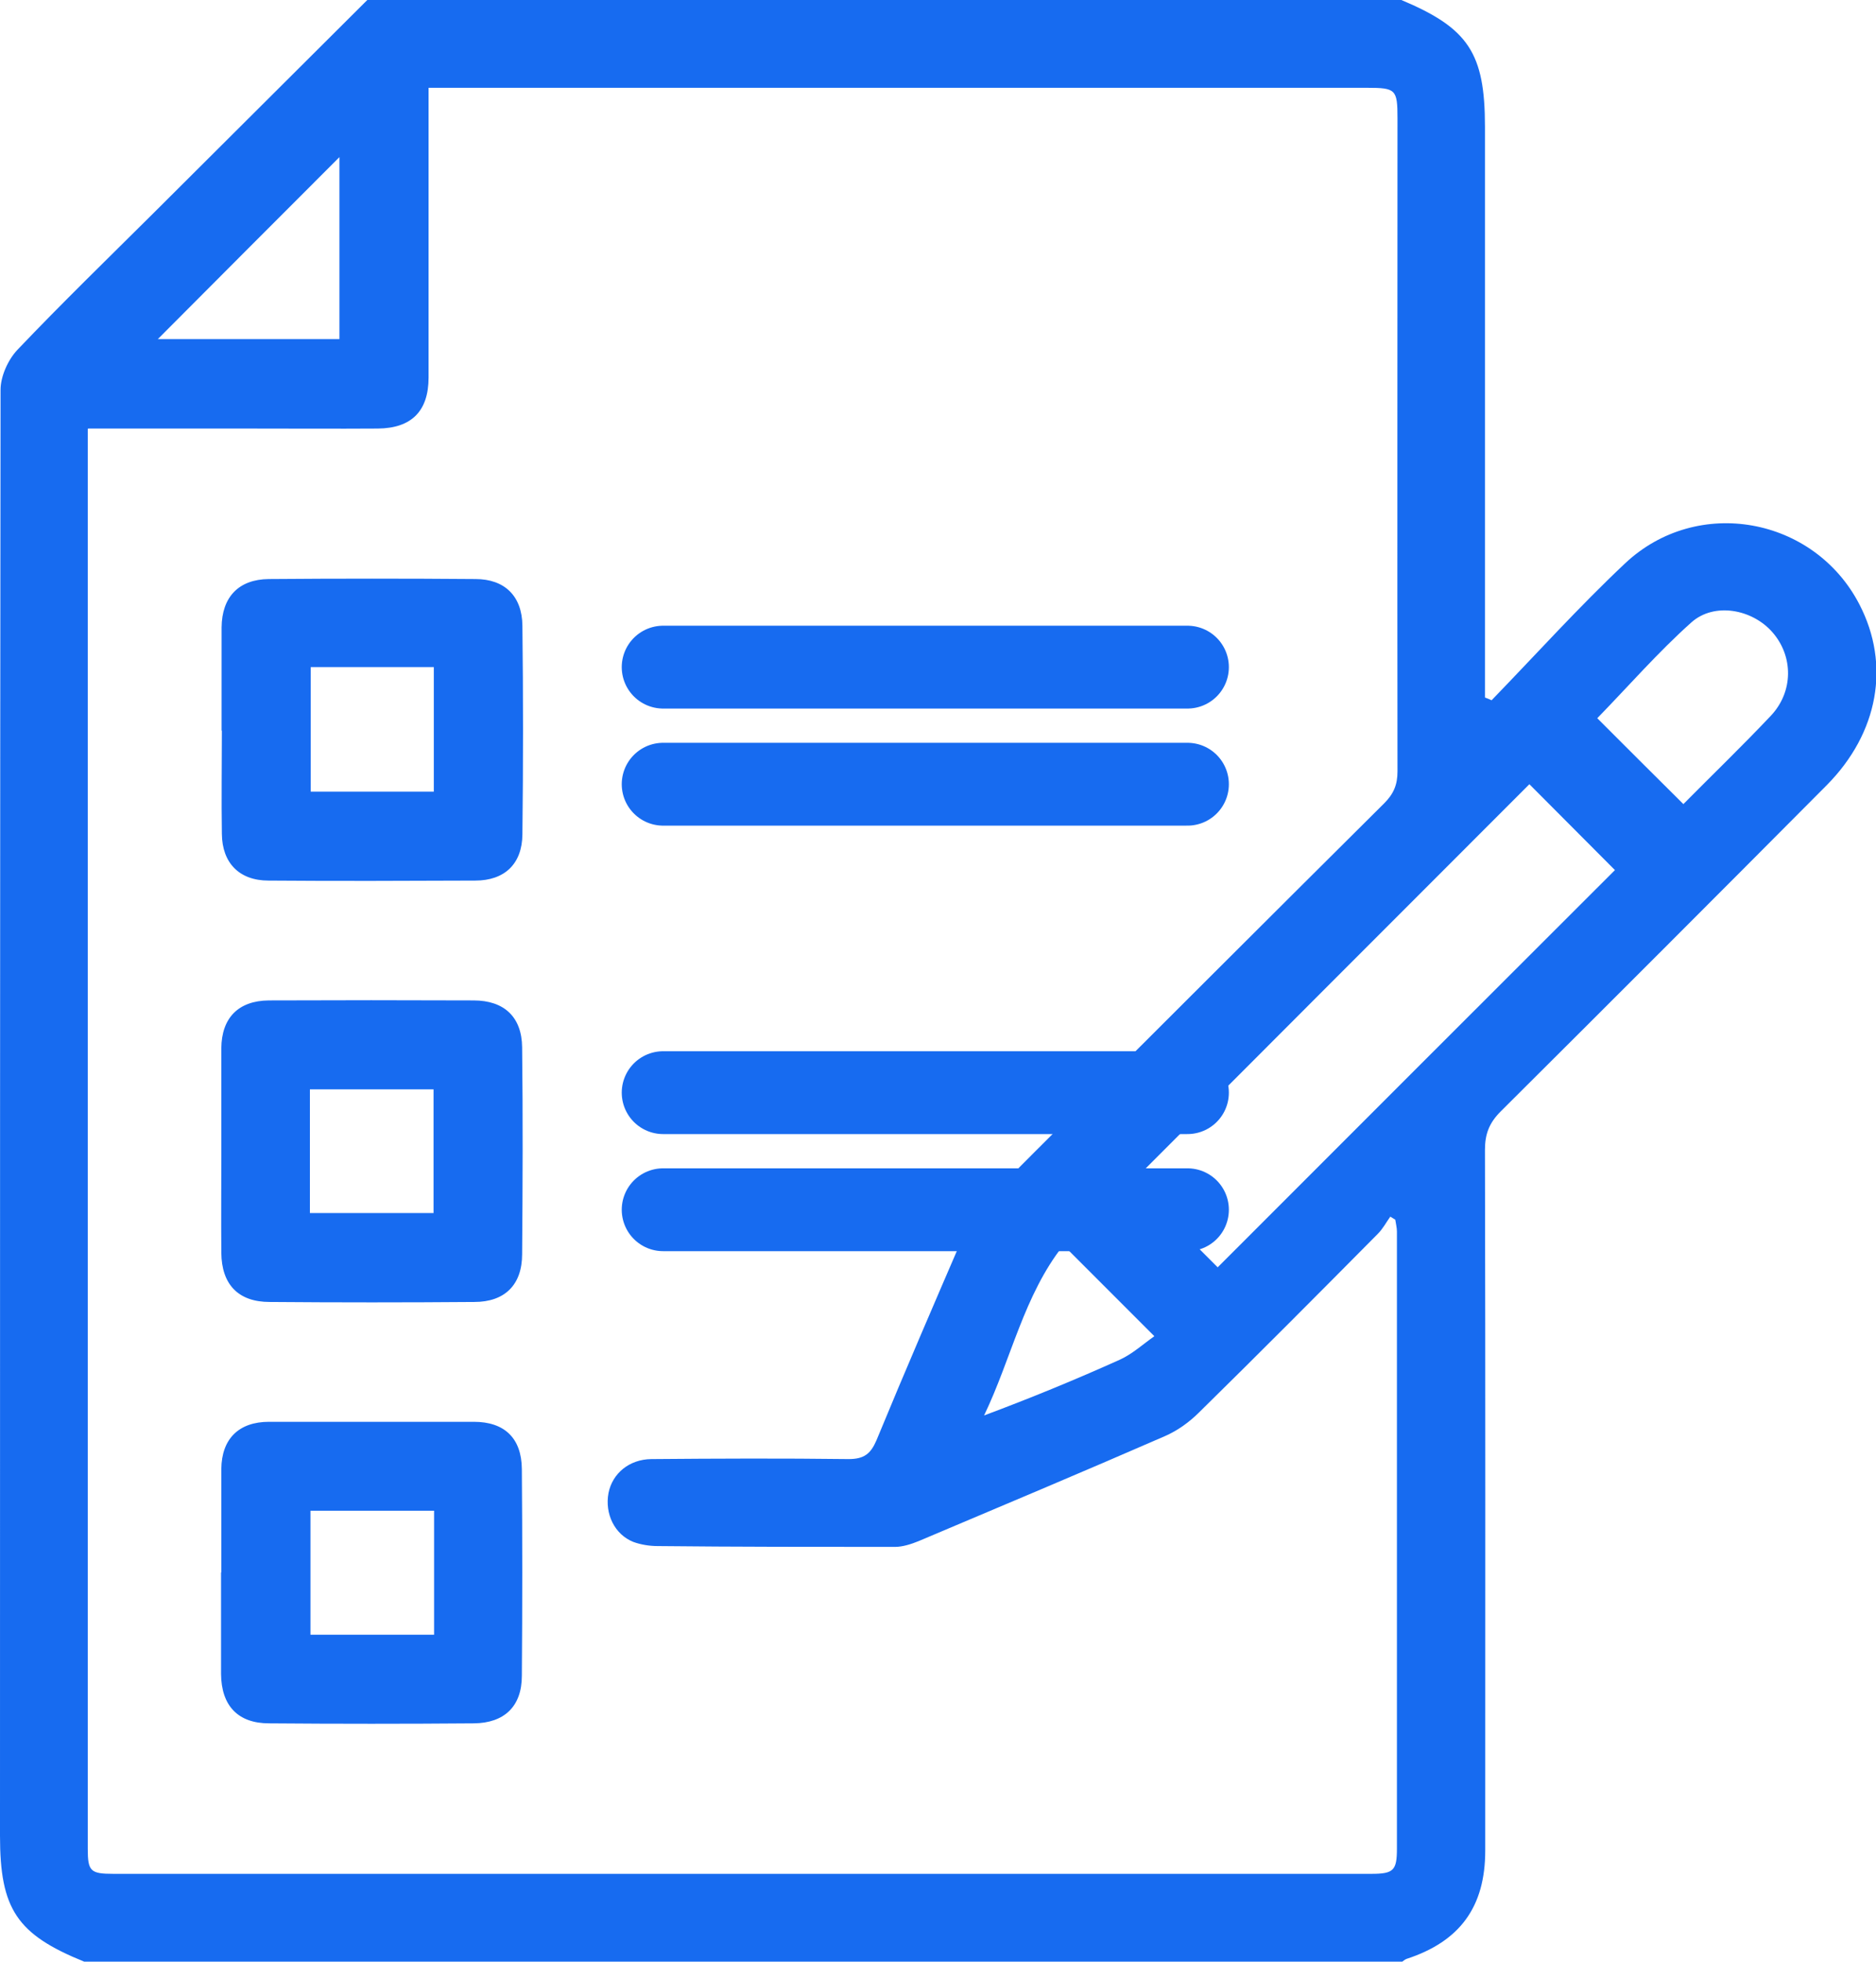 <?xml version="1.0" encoding="UTF-8"?>
<svg xmlns="http://www.w3.org/2000/svg" id="Livello_1" data-name="Livello 1" viewBox="0 0 67.98 71.04">
  <defs>
    <style>
      .cls-1 {
        fill: none;
        stroke: #176bf0;
        stroke-linecap: round;
        stroke-miterlimit: 10;
        stroke-width: 3px;
      }

      .cls-2 {
        fill: #176bf0;
        stroke-width: 0px;
      }
    </style>
  </defs>
  <path class="cls-2" d="m50.78,71.04H3.05C.61,70.05,0,69.14,0,66.48,0,49.03,0,31.58.02,14.12c0-.49.27-1.09.61-1.45,1.61-1.69,3.29-3.32,4.94-4.96C8.15,5.14,10.73,2.57,13.31,0c12.49,0,24.98,0,37.47,0,2.43,1.02,3.03,1.92,3.03,4.59,0,6.66,0,13.31,0,19.97v.7c.08.03.16.06.24.1,1.61-1.66,3.16-3.38,4.84-4.96,2.62-2.46,6.85-1.68,8.49,1.49,1.13,2.18.69,4.65-1.18,6.54-3.93,3.95-7.87,7.89-11.82,11.82-.41.41-.57.81-.57,1.39.02,8.46.01,16.92.01,25.38,0,2.04-.92,3.29-2.85,3.92-.06.02-.11.07-.17.11ZM3.18,15.53c0,.25,0,.41,0,.57,0,16.95,0,33.9,0,50.85,0,.82.1.91.93.91,15.19,0,30.39,0,45.58,0,.81,0,.93-.12.93-.92,0-7.45,0-14.89,0-22.34,0-.14-.04-.29-.06-.43-.06-.04-.12-.07-.18-.11-.15.21-.27.44-.45.62-2.15,2.17-4.3,4.33-6.48,6.47-.35.35-.78.66-1.24.86-2.96,1.29-5.94,2.54-8.92,3.8-.27.11-.58.21-.86.21-2.87,0-5.73,0-8.6-.03-.29,0-.61-.05-.88-.15-.68-.27-1.04-1.02-.9-1.77.14-.71.75-1.22,1.55-1.23,2.38-.02,4.76-.03,7.15,0,.56,0,.8-.19,1.01-.68,1.04-2.52,2.12-5.02,3.2-7.52.14-.33.35-.66.59-.92.64-.7,1.31-1.37,1.98-2.04,4.21-4.2,8.41-8.4,12.63-12.59.34-.34.48-.67.48-1.15-.01-7.89,0-15.77,0-23.66,0-1.04-.06-1.1-1.1-1.1-11.08,0-22.16,0-33.23,0h-.78c0,.35,0,.6,0,.85,0,3.21,0,6.43,0,9.64,0,1.22-.62,1.84-1.84,1.85-1.55.01-3.1,0-4.65,0-1.92,0-3.83,0-5.84,0Zm40.94,30.37c4.83-4.83,9.66-9.66,14.4-14.39-1.02-1.02-2.07-2.08-3.1-3.11-4.77,4.77-9.6,9.6-14.39,14.4,1.01,1.01,2.05,2.05,3.1,3.1Zm16.88-16.78c1.06-1.07,2.14-2.11,3.17-3.2.82-.87.82-2.15.06-3.02-.73-.84-2.11-1.1-2.94-.36-1.21,1.08-2.29,2.32-3.41,3.47,1,1,2.03,2.03,3.12,3.11ZM5.72,12.28h6.58v-6.59c-2.19,2.19-4.4,4.4-6.58,6.59Zm32.81,32.82c-1.43,1.81-1.88,4.1-2.87,6.16,1.69-.63,3.32-1.3,4.92-2.02.46-.21.85-.57,1.25-.85-1.14-1.14-2.18-2.18-3.29-3.29Z"></path>
  <path class="cls-2" d="m8.03,26.47c0-1.25,0-2.5,0-3.75.01-1.1.62-1.74,1.71-1.75,2.5-.02,5-.02,7.49,0,1.06,0,1.69.62,1.7,1.69.03,2.52.03,5.04,0,7.56-.01,1.07-.65,1.67-1.71,1.67-2.5.01-5,.02-7.49,0-1.06,0-1.68-.64-1.69-1.69-.02-1.25,0-2.5,0-3.75Zm3.23-2.31v4.51h4.46v-4.51h-4.46Z"></path>
  <path class="cls-2" d="m8.02,41.71c0-1.25,0-2.5,0-3.75.01-1.1.62-1.72,1.72-1.73,2.47-.01,4.95-.01,7.42,0,1.11,0,1.75.6,1.76,1.7.03,2.5.02,4.99,0,7.49,0,1.11-.63,1.73-1.73,1.73-2.47.02-4.95.02-7.42,0-1.14,0-1.74-.64-1.75-1.78-.01-1.23,0-2.45,0-3.68Zm3.21,2.22h4.48v-4.48h-4.48v4.48Z"></path>
  <path class="cls-2" d="m8.02,56.95c0-1.25,0-2.5,0-3.75.01-1.09.63-1.71,1.73-1.71,2.47,0,4.95,0,7.42,0,1.11,0,1.73.59,1.74,1.71.02,2.5.02,4.99,0,7.49,0,1.11-.64,1.71-1.74,1.72-2.47.02-4.95.02-7.42,0-1.13,0-1.73-.64-1.74-1.79,0-1.23,0-2.45,0-3.68Zm7.71-2.24h-4.48v4.49h4.48v-4.49Z"></path>
  <line class="cls-1" x1="24.03" y1="24.16" x2="43.03" y2="24.16"></line>
  <line class="cls-1" x1="24.03" y1="28.4" x2="43.03" y2="28.4"></line>
  <line class="cls-1" x1="24.03" y1="39.57" x2="43.03" y2="39.57"></line>
  <line class="cls-1" x1="24.03" y1="43.81" x2="43.03" y2="43.81"></line>
</svg>
